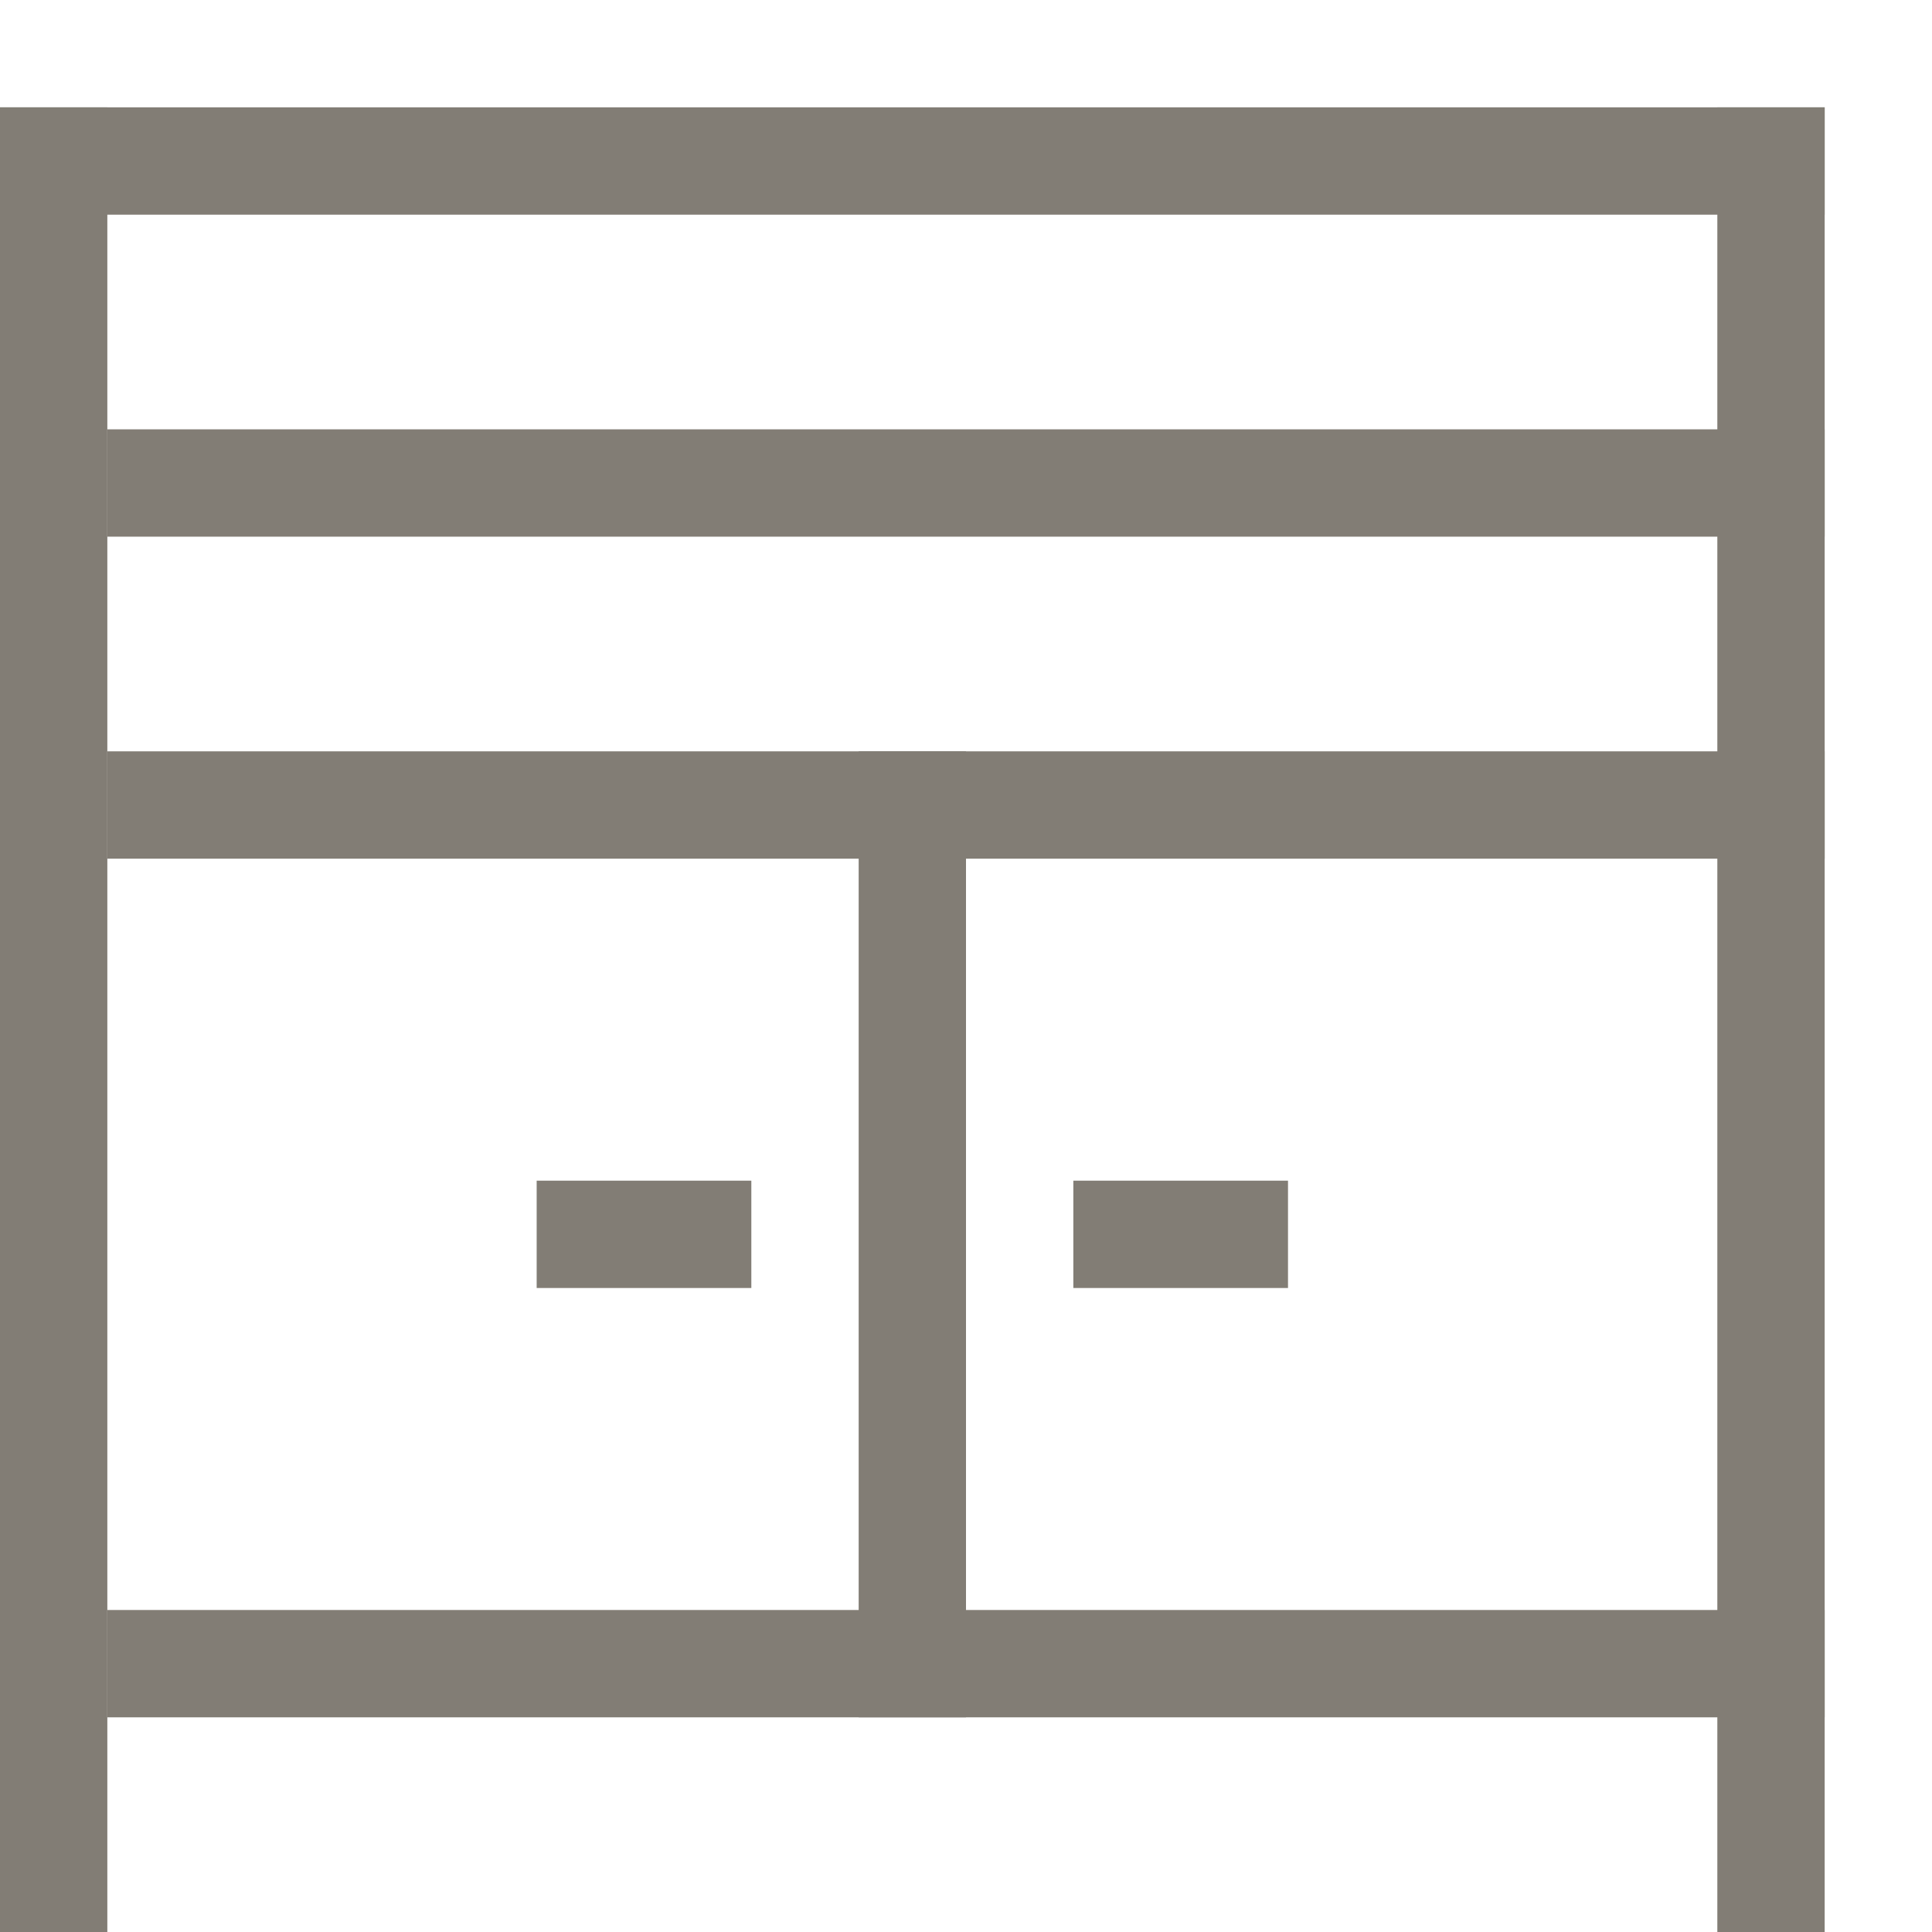 <?xml version="1.0" encoding="utf-8"?>
<!-- Generator: Adobe Illustrator 21.0.0, SVG Export Plug-In . SVG Version: 6.00 Build 0)  -->
<svg version="1.1" id="Warstwa_1" xmlns="http://www.w3.org/2000/svg" xmlns:xlink="http://www.w3.org/1999/xlink" x="0px" y="0px"
	 viewBox="0 0 18 18" style="enable-background:new 0 0 18 18;" xml:space="preserve">
<style type="text/css">
	.st0{fill:#827D75;}
</style>
<rect x="16" y="1" class="st0" width="1" height="17"/>
<rect x="8" y="7" class="st0" width="1" height="9"/>
<rect y="1" class="st0" width="1" height="17"/>
<rect x="8" y="-7" transform="matrix(-1.836970e-16 1 -1 -1.836970e-16 10 -7)" class="st0" width="1" height="17"/>
<rect x="8.5" y="-0.5" transform="matrix(-1.836970e-16 1 -1 -1.836970e-16 16.5 -1.5)" class="st0" width="1" height="16"/>
<rect x="8.5" y="-3.5" transform="matrix(-1.836970e-16 1 -1 -1.836970e-16 13.5 -4.5)" class="st0" width="1" height="16"/>
<rect x="8.5" y="7.5" transform="matrix(-1.836970e-16 1 -1 -1.836970e-16 24.5 6.5)" class="st0" width="1" height="16"/>
<rect x="10" y="11" class="st0" width="2" height="1"/>
<rect x="5" y="11" class="st0" width="2" height="1"/>
</svg>

